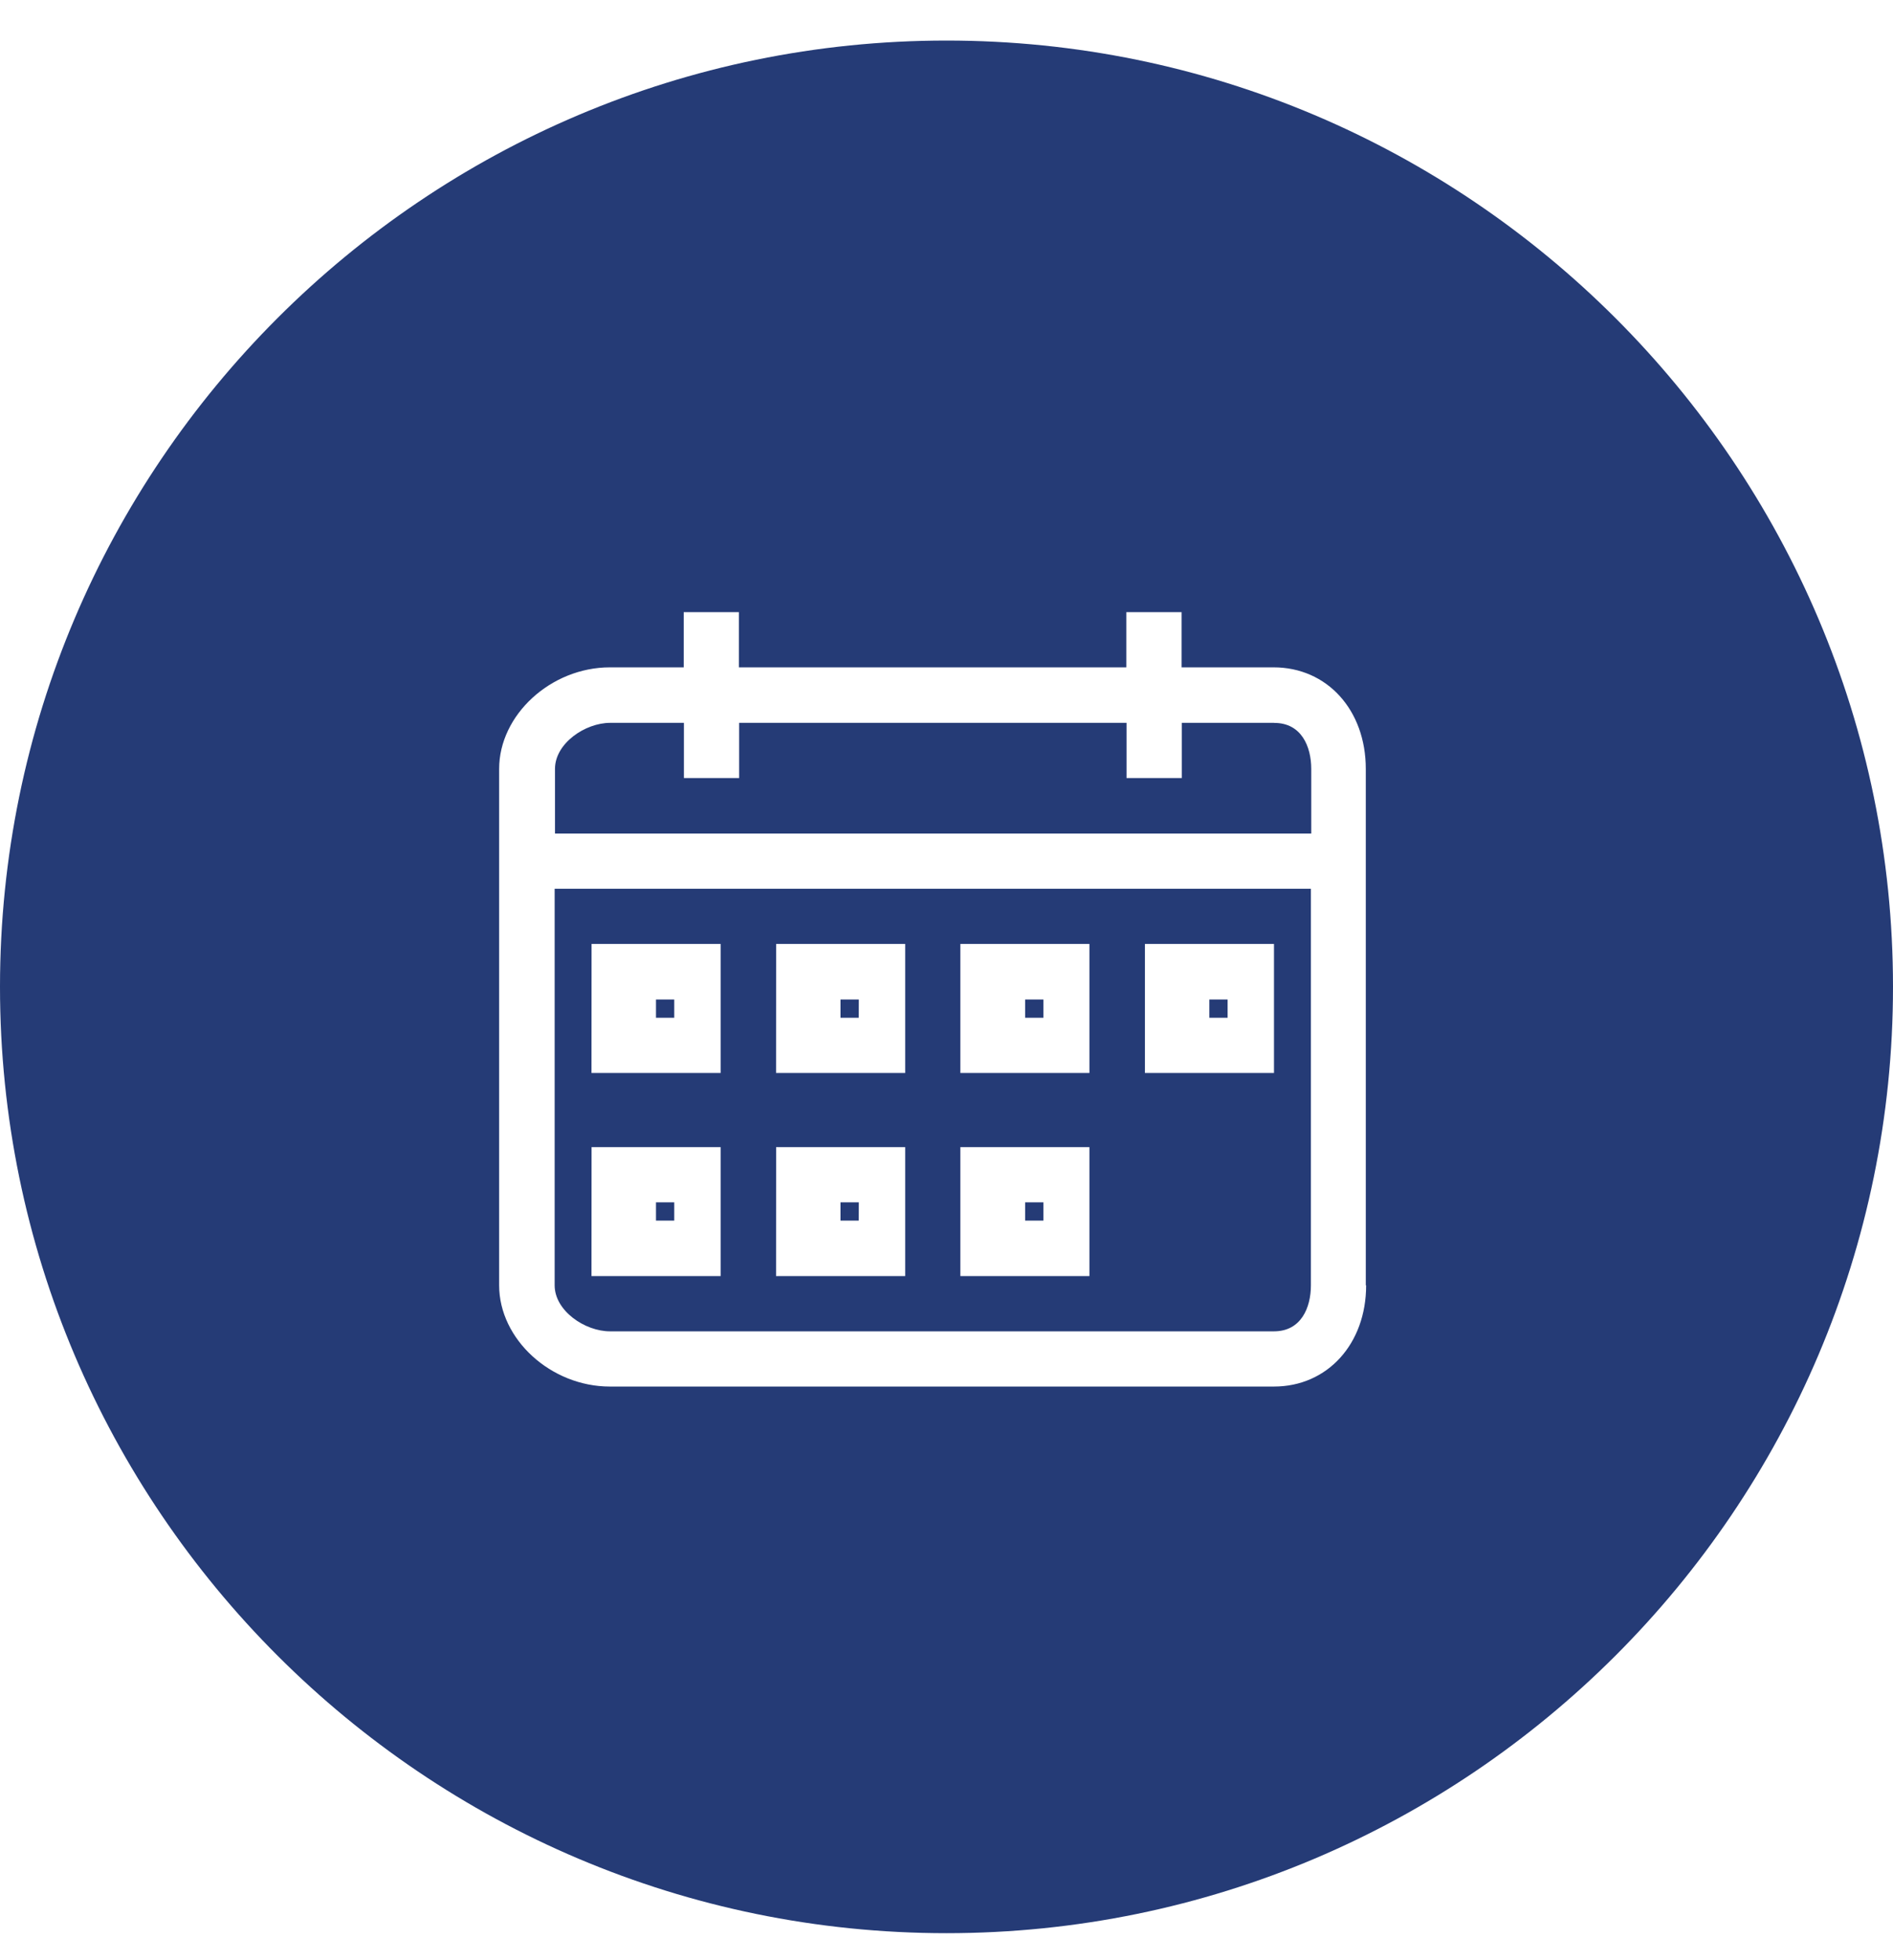 <svg xmlns="http://www.w3.org/2000/svg" width="28" height="29" fill="none"><path fill="#253B76" d="M15.433 17.788h-.27v.27h.27zm-5.46-3.001h-.27v.27h.27zm2.73 3.001h-.271v.27h.27zm0-3.001h-.271v.27h.27zm2.73 0h-.27v.27h.27zm2.725 0h-.27v.27h.27zm.686-4.093H17.48v.817h-.817v-.817h-5.73v.817h-.817v-.817H9.025c-.369 0-.816.303-.816.681v.957h11.186v-.957c0-.33-.145-.68-.546-.68zm-8.871 7.094h-.27v.27h.27z"/><path fill="#253B76" d="M14 .6C6.281.6 0 6.881 0 14.6s6.281 14 14 14 14-6.281 14-14-6.281-14-14-14m6.207 18.415c0 .868-.574 1.498-1.363 1.498H9.021c-.873 0-1.638-.7-1.638-1.498v-7.64c0-.798.765-1.502 1.638-1.502h1.092v-.817h.816v.817h5.731v-.817h.817v.817h1.362c.789 0 1.363.63 1.363 1.502v7.64z"/><path fill="#253B76" d="M8.204 19.015c0 .378.448.681.817.681h9.823c.401 0 .546-.35.546-.681v-5.866H8.204zm8.731-5.05h1.909v1.909h-1.909zm-2.73 0h1.909v1.909h-1.909zm0 3.006h1.909v1.908h-1.909zm-2.725-3.006h1.909v1.909h-1.91zm0 3.006h1.909v1.908h-1.91zm-2.73-3.006h1.909v1.909h-1.91zm0 3.006h1.909v1.908h-1.91z"/></svg>